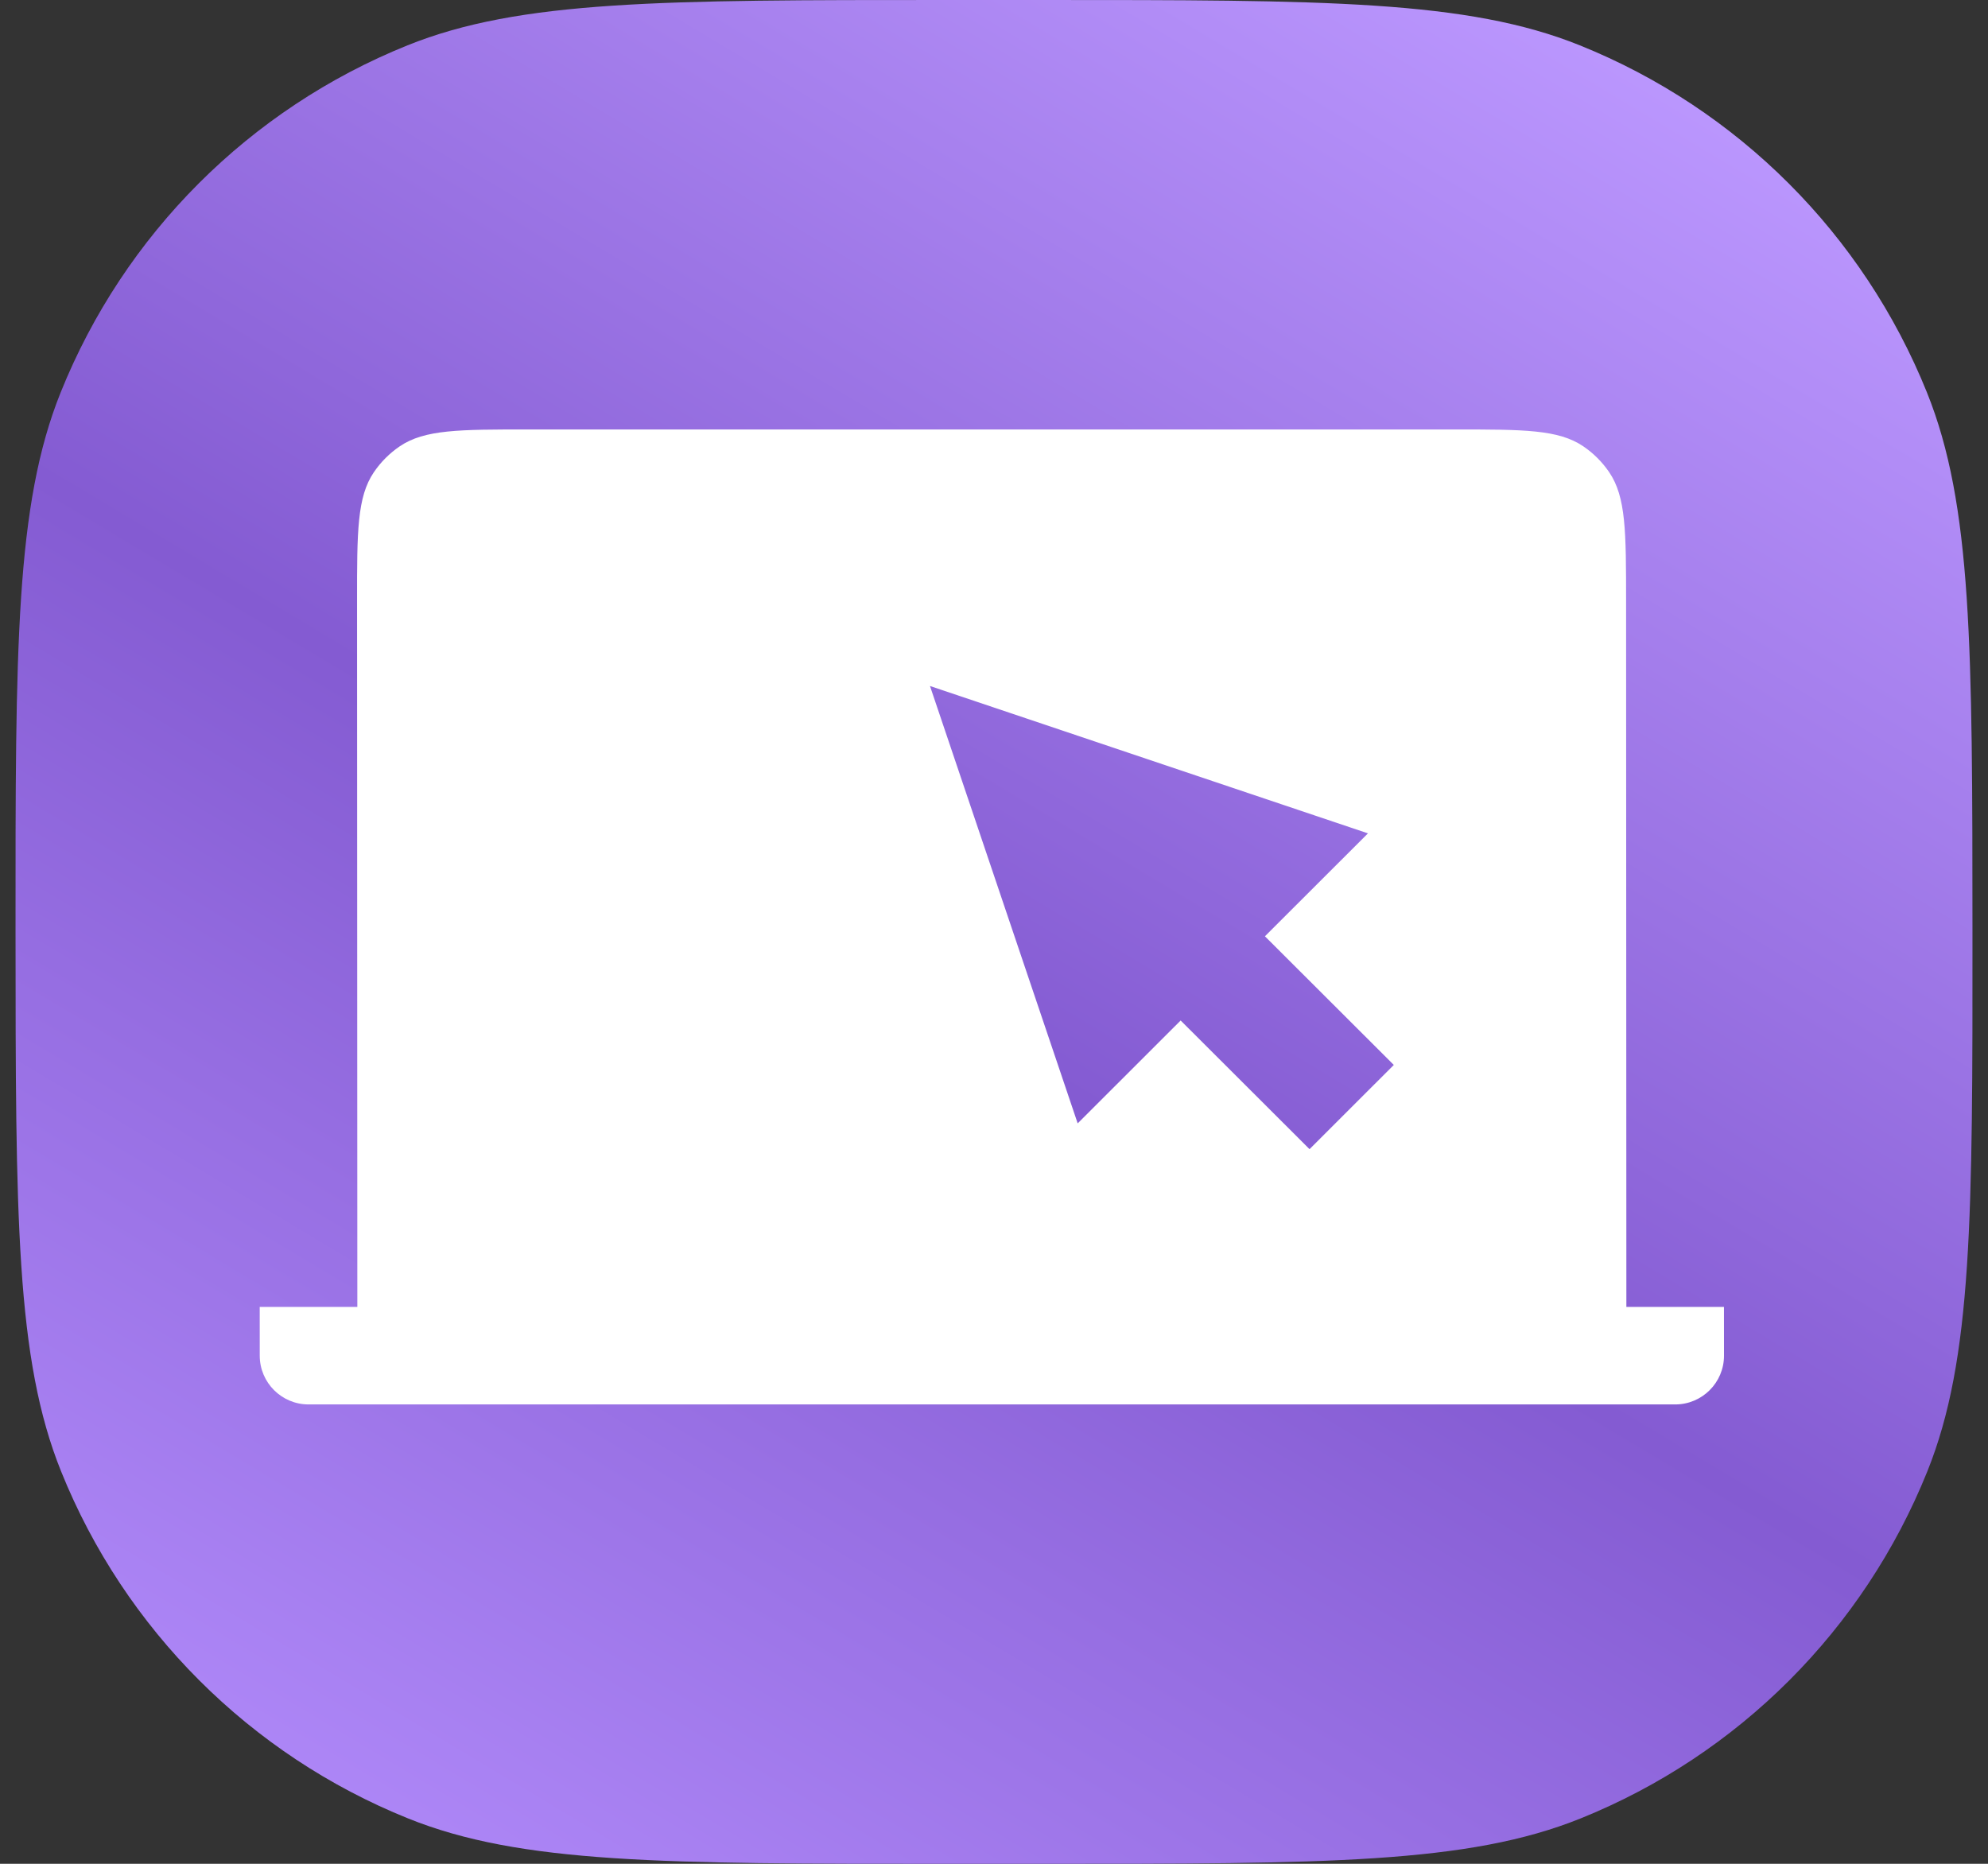 <svg width="64" height="60" viewBox="0 0 64 60" fill="none" xmlns="http://www.w3.org/2000/svg">
<rect x="0" y="0" width="64" height="60" fill="#333333" stroke="none"/>
<g clip-path="url(#clip0_1558_606)">
<path d="M0.5 30C0.497 20.84 0.495 16.259 1.953 12.633C4 7.544 8.031 3.51 13.117 1.46C16.741 0 21.32 0 30.477 0L33.501 0C42.657 0 47.236 0 50.861 1.46C55.949 3.51 59.983 7.544 62.034 12.633C63.495 16.259 63.497 20.84 63.5 30C63.504 39.16 63.505 43.741 62.047 47.367C60 52.456 55.969 56.49 50.883 58.54C47.259 60 42.681 60 33.524 60H30.5C21.343 60 16.764 60 13.139 58.54C8.052 56.49 4.017 52.456 1.967 47.367C0.505 43.741 0.504 39.16 0.5 30Z" fill="url(#paint0_linear_1558_606)"/>
<path fill-rule="evenodd" clip-rule="evenodd" d="M11.495 19.349C11.494 17.115 11.494 15.998 12.037 15.2C12.259 14.873 12.542 14.59 12.869 14.368C13.669 13.825 14.787 13.825 17.024 13.825H46.816C49.053 13.825 50.171 13.825 50.971 14.368C51.298 14.59 51.581 14.873 51.804 15.2C52.347 15.998 52.348 17.115 52.349 19.349L52.358 42.073H55.5L55.501 43.642C55.501 44.509 54.798 45.212 53.93 45.212H9.934C9.066 45.212 8.362 44.509 8.362 43.642L8.361 42.073H11.504L11.495 19.349ZM29.939 22.084L34.694 36.164L38.009 32.852L42.158 36.994L44.871 34.283L40.722 30.141L44.039 26.828L29.939 22.084Z" fill="white"/>
</g>
<defs>
<linearGradient id="paint0_linear_1558_606" x1="51.129" y1="-9.1847e-07" x2="14.261" y2="61.582" gradientUnits="userSpaceOnUse">
<stop stop-color="#BC98FF"/>
<stop offset="0.54" stop-color="#845BD2"/>
<stop offset="1" stop-color="#AF88F8"/>
</linearGradient>
<clipPath id="clip0_1558_606">
<rect width="63" height="60" fill="white" transform="matrix(1 0 0 1 0.489 0)"/>
</clipPath>
</defs>
</svg>
